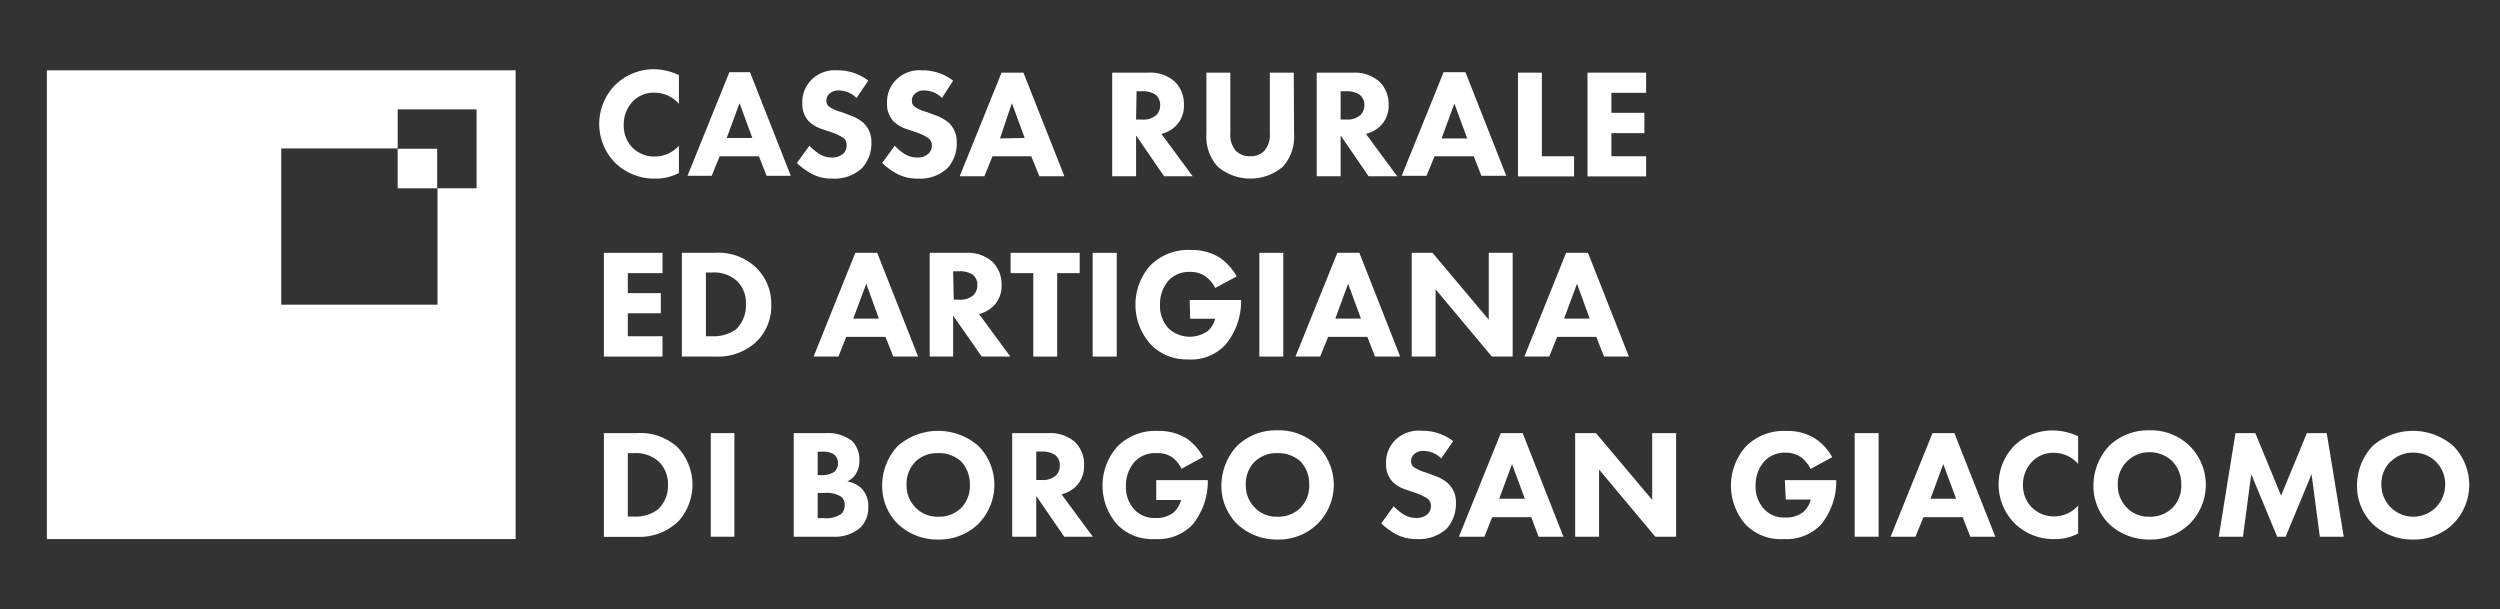 <svg id="Borgovita" xmlns="http://www.w3.org/2000/svg" viewBox="0 0 160 39"><rect x="0" y="0" width="160" height="39" fill="#333333" stroke="none"/><defs><style>.cls-1{fill:#fff;}</style></defs><title>Borgovita_banca_w</title><g id="Banca"><path class="cls-1" d="M3,4.5v30H33V4.5Zm27.5,7.55H28V19.5H18v-10h7.45V7H30.5Z"/><rect class="cls-1" x="25.45" y="9.52" width="2.53" height="2.53"/><path class="cls-1" d="M43.45,11.07a3.1,3.1,0,0,1-1.47.36,3.58,3.58,0,0,1-2.6-1,3.55,3.55,0,0,1,0-5,3.55,3.55,0,0,1,2.47-1,4,4,0,0,1,1.6.37V6.64a2.11,2.11,0,0,0-1.56-.71,1.86,1.86,0,0,0-1.35.52A2.11,2.11,0,0,0,39.92,8a2,2,0,0,0,.57,1.46,2,2,0,0,0,1.43.56,2.1,2.1,0,0,0,1.53-.69Z"/><path class="cls-1" d="M48.57,10H46.06l-.51,1.25H44l2.68-6.63H48l2.61,6.63H49.06Zm-.42-1.17-.82-2.23-.82,2.23Z"/><path class="cls-1" d="M54.82,6.27a1.61,1.61,0,0,0-1.11-.48.83.83,0,0,0-.65.23.6.6,0,0,0-.17.42.47.47,0,0,0,.15.37,2.5,2.5,0,0,0,.84.37l.49.19a2.67,2.67,0,0,1,.91.51,1.66,1.66,0,0,1,.49,1.23,2.35,2.35,0,0,1-.59,1.64,2.56,2.56,0,0,1-1.88.68A2.76,2.76,0,0,1,52,11.15a4.21,4.21,0,0,1-1-.72l.8-1.1a4.58,4.58,0,0,0,.61.51,1.55,1.55,0,0,0,.84.24,1.06,1.06,0,0,0,.7-.23.69.69,0,0,0,.23-.54A.57.57,0,0,0,54,8.84a3.26,3.26,0,0,0-.78-.37l-.55-.19a2.21,2.21,0,0,1-.92-.53,1.62,1.62,0,0,1-.4-1.15,2,2,0,0,1,.58-1.49,2.11,2.11,0,0,1,1.64-.61,3.2,3.2,0,0,1,2,.66Z"/><path class="cls-1" d="M60.29,6.27a1.62,1.62,0,0,0-1.11-.48.83.83,0,0,0-.65.23.6.6,0,0,0-.17.42.47.47,0,0,0,.15.37,2.53,2.53,0,0,0,.83.37l.5.19a2.67,2.67,0,0,1,.91.51,1.68,1.68,0,0,1,.48,1.23,2.34,2.34,0,0,1-.58,1.64,2.56,2.56,0,0,1-1.88.68,2.76,2.76,0,0,1-1.31-.28,4.21,4.21,0,0,1-1-.72l.8-1.1a4,4,0,0,0,.61.51,1.55,1.55,0,0,0,.84.24,1,1,0,0,0,.69-.23.69.69,0,0,0,.24-.54.56.56,0,0,0-.23-.47,3,3,0,0,0-.77-.37l-.55-.19a2.21,2.21,0,0,1-.92-.53,1.62,1.62,0,0,1-.4-1.15,2,2,0,0,1,.58-1.49A2.11,2.11,0,0,1,59,4.5a3.22,3.22,0,0,1,2,.66Z"/><path class="cls-1" d="M66,10H63.52L63,11.28H61.42L64.1,4.65h1.4l2.62,6.63h-1.6Zm-.42-1.17-.82-2.23L64,8.86Z"/><path class="cls-1" d="M73.5,4.65a2.34,2.34,0,0,1,1.69.58,2,2,0,0,1,.58,1.48,1.8,1.8,0,0,1-.52,1.35,2,2,0,0,1-.92.51l2,2.71H74.5L72.71,8.67v2.61H71.18V4.65Zm-.79,3h.35A1.26,1.26,0,0,0,74,7.37a.87.87,0,0,0,.25-.64.81.81,0,0,0-.31-.68,1.47,1.47,0,0,0-.84-.21h-.36Z"/><path class="cls-1" d="M82.82,8.58a2.85,2.85,0,0,1-.73,2.1,3.23,3.23,0,0,1-4.14,0,2.82,2.82,0,0,1-.74-2.1V4.65h1.53V8.54a1.55,1.55,0,0,0,.35,1.11A1.23,1.23,0,0,0,80,10a1.21,1.21,0,0,0,.92-.35,1.55,1.55,0,0,0,.35-1.11V4.65h1.53Z"/><path class="cls-1" d="M86.6,4.65a2.38,2.38,0,0,1,1.69.58,2,2,0,0,1,.58,1.48,1.8,1.8,0,0,1-.52,1.35,2.1,2.1,0,0,1-.93.51l2,2.71H87.59L85.8,8.67v2.61H84.27V4.65Zm-.8,3h.35a1.27,1.27,0,0,0,.92-.29.87.87,0,0,0,.25-.64A.81.81,0,0,0,87,6.05a1.5,1.5,0,0,0-.85-.21H85.8Z"/><path class="cls-1" d="M94.32,10H91.81l-.51,1.25H89.71l2.68-6.63h1.4l2.61,6.63H94.81ZM93.9,8.86l-.82-2.23-.82,2.23Z"/><path class="cls-1" d="M98.68,4.65V10h2.06v1.29H97.15V4.65Z"/><path class="cls-1" d="M105.35,5.94h-2.22V7.22h2.11v1.3h-2.11V10h2.22v1.29H101.6V4.65h3.75Z"/><path class="cls-1" d="M42.4,17.48H40.18v1.28h2.11v1.29H40.18v1.47H42.4v1.3H38.65V16.18H42.4Z"/><path class="cls-1" d="M45.74,16.18a3.49,3.49,0,0,1,2.62.92,3.19,3.19,0,0,1,1,2.38,3.17,3.17,0,0,1-.9,2.34,3.57,3.57,0,0,1-2.62,1H43.64V16.18Zm-.56,5.34h.4a2.45,2.45,0,0,0,1.52-.44,2.11,2.11,0,0,0,.64-1.6A2,2,0,0,0,47.19,18a2.2,2.2,0,0,0-1.61-.56h-.4Z"/><path class="cls-1" d="M56.67,21.56H54.16l-.5,1.26H52.07l2.67-6.64h1.4l2.62,6.64H57.17Zm-.42-1.17-.81-2.23-.83,2.23Z"/><path class="cls-1" d="M61.83,16.18a2.36,2.36,0,0,1,1.69.58,2,2,0,0,1,.58,1.48,1.79,1.79,0,0,1-.52,1.35,2.12,2.12,0,0,1-.92.51l2,2.72H62.83L61,20.2v2.62H59.5V16.18Zm-.79,3h.34a1.27,1.27,0,0,0,.92-.29.9.9,0,0,0,.25-.65.79.79,0,0,0-.31-.67,1.5,1.5,0,0,0-.85-.21H61Z"/><path class="cls-1" d="M67.66,17.48v5.34H66.13V17.48H64.68v-1.3H69.1v1.3Z"/><path class="cls-1" d="M71.47,16.18v6.64H69.93V16.18Z"/><path class="cls-1" d="M76.14,19.2h3.29v.07a4.34,4.34,0,0,1-1,2.79A3,3,0,0,1,76,23,3.12,3.12,0,0,1,73.61,22a3.79,3.79,0,0,1,0-5,3.41,3.41,0,0,1,2.61-1,3.33,3.33,0,0,1,1.86.5,3.65,3.65,0,0,1,1.07,1.19l-1.38.74a2,2,0,0,0-.59-.72,1.68,1.68,0,0,0-1-.31,1.81,1.81,0,0,0-1.37.53,2.28,2.28,0,0,0-.57,1.57,2.1,2.1,0,0,0,.56,1.53,2,2,0,0,0,2.49.16,1.56,1.56,0,0,0,.48-.79h-1.6Z"/><path class="cls-1" d="M82.13,16.18v6.64H80.6V16.18Z"/><path class="cls-1" d="M87.51,21.56H85l-.51,1.26H82.91l2.68-6.64H87l2.61,6.64H88Zm-.41-1.17-.82-2.23-.82,2.23Z"/><path class="cls-1" d="M90.35,22.82V16.18h1.33l3.6,4.28V16.18h1.53v6.64H95.48l-3.6-4.3v4.3Z"/><path class="cls-1" d="M102.16,21.56h-2.5l-.51,1.26H97.56l2.67-6.64h1.4l2.62,6.64h-1.59Zm-.42-1.17-.81-2.23-.83,2.23Z"/><path class="cls-1" d="M40.75,27.72a3.52,3.52,0,0,1,2.62.91,3.49,3.49,0,0,1,.05,4.73,3.6,3.6,0,0,1-2.62,1H38.65V27.72Zm-.57,5.34h.41a2.36,2.36,0,0,0,1.51-.45,2.06,2.06,0,0,0,.65-1.6,2,2,0,0,0-.55-1.43A2.17,2.17,0,0,0,40.59,29h-.41Z"/><path class="cls-1" d="M47,27.72v6.63H45.49V27.72Z"/><path class="cls-1" d="M52.85,27.72a2.49,2.49,0,0,1,1.69.51A1.69,1.69,0,0,1,55,29.48a1.51,1.51,0,0,1-.22.84,1.22,1.22,0,0,1-.56.49,1.74,1.74,0,0,1,.92.45,1.6,1.6,0,0,1,.43,1.18,1.78,1.78,0,0,1-.52,1.34,2.5,2.5,0,0,1-1.75.57h-2.5V27.72Zm-.52,2.69h.25a1.43,1.43,0,0,0,.78-.19.69.69,0,0,0,.27-.58.68.68,0,0,0-.26-.56,1.28,1.28,0,0,0-.8-.17h-.24Zm0,2.75h.37a1.69,1.69,0,0,0,1.14-.27.74.74,0,0,0,.22-.56.67.67,0,0,0-.21-.53,1.73,1.73,0,0,0-1.1-.25h-.42Z"/><path class="cls-1" d="M62.61,28.53a3.55,3.55,0,0,1,0,5,3.59,3.59,0,0,1-2.57,1,3.66,3.66,0,0,1-2.58-1,3.4,3.4,0,0,1-1-2.47,3.7,3.7,0,0,1,1-2.52,3.93,3.93,0,0,1,5.16,0Zm-4,1a2,2,0,0,0-.59,1.5,2,2,0,0,0,.61,1.49,1.94,1.94,0,0,0,1.42.55,2,2,0,0,0,1.47-.57A2,2,0,0,0,62.07,31a2.08,2.08,0,0,0-.58-1.49A2.11,2.11,0,0,0,60,29,2,2,0,0,0,58.58,29.55Z"/><path class="cls-1" d="M67.11,27.72a2.4,2.4,0,0,1,1.69.57,2,2,0,0,1,.58,1.49,1.82,1.82,0,0,1-.52,1.35,2.12,2.12,0,0,1-.92.51l2,2.71H68.11l-1.79-2.61v2.61H64.78V27.72Zm-.79,3h.34a1.27,1.27,0,0,0,.92-.29.89.89,0,0,0,.25-.64.81.81,0,0,0-.31-.68,1.5,1.5,0,0,0-.85-.21h-.35Z"/><path class="cls-1" d="M74,30.73H77.3v.07a4.35,4.35,0,0,1-1,2.8,3.07,3.07,0,0,1-2.37.9,3.12,3.12,0,0,1-2.42-.92,3.77,3.77,0,0,1,0-5,3.42,3.42,0,0,1,2.6-1,3.33,3.33,0,0,1,1.86.5A3.42,3.42,0,0,1,77,29.25L75.62,30a2.1,2.1,0,0,0-.58-.72A1.67,1.67,0,0,0,74,29a1.78,1.78,0,0,0-1.37.54,2.26,2.26,0,0,0-.57,1.57,2.09,2.09,0,0,0,.56,1.52,1.73,1.73,0,0,0,1.34.52,1.71,1.71,0,0,0,1.16-.36,1.65,1.65,0,0,0,.47-.79H74Z"/><path class="cls-1" d="M84.32,28.53a3.52,3.52,0,0,1,0,5,3.55,3.55,0,0,1-2.56,1,3.69,3.69,0,0,1-2.59-1,3.43,3.43,0,0,1-1-2.47,3.74,3.74,0,0,1,1-2.52,3.59,3.59,0,0,1,2.6-1A3.55,3.55,0,0,1,84.32,28.53Zm-4,1a2,2,0,0,0-.59,1.5,2,2,0,0,0,.61,1.49,1.92,1.92,0,0,0,1.42.55,2,2,0,0,0,1.47-.57A2,2,0,0,0,83.79,31a2.08,2.08,0,0,0-.58-1.49A2.13,2.13,0,0,0,81.75,29,2,2,0,0,0,80.3,29.55Z"/><path class="cls-1" d="M92.24,29.34a1.62,1.62,0,0,0-1.12-.48.81.81,0,0,0-.64.23.6.6,0,0,0-.17.42.47.47,0,0,0,.15.37,2.76,2.76,0,0,0,.83.37l.5.19a2.55,2.55,0,0,1,.9.51,1.66,1.66,0,0,1,.49,1.23,2.39,2.39,0,0,1-.58,1.64,2.58,2.58,0,0,1-1.88.68,2.83,2.83,0,0,1-1.32-.28,4.7,4.7,0,0,1-1-.72l.79-1.1a4.08,4.08,0,0,0,.62.51,1.55,1.55,0,0,0,.84.24,1,1,0,0,0,.69-.23.69.69,0,0,0,.24-.54.59.59,0,0,0-.23-.48,3.57,3.57,0,0,0-.77-.36l-.55-.19a2.15,2.15,0,0,1-.92-.53,1.62,1.62,0,0,1-.4-1.15,2,2,0,0,1,.57-1.49A2.14,2.14,0,0,1,91,27.57a3.18,3.18,0,0,1,2,.66Z"/><path class="cls-1" d="M98,33.1h-2.5L95,34.35H93.37l2.68-6.63h1.4l2.61,6.63H98.47Zm-.41-1.18-.82-2.22-.82,2.22Z"/><path class="cls-1" d="M100.81,34.35V27.72h1.33l3.6,4.27V27.72h1.53v6.63h-1.33l-3.6-4.3v4.3Z"/><path class="cls-1" d="M114.23,30.73h3.29v.07a4.35,4.35,0,0,1-1,2.8,3.07,3.07,0,0,1-2.37.9,3.12,3.12,0,0,1-2.42-.92,3.77,3.77,0,0,1,0-5,3.42,3.42,0,0,1,2.6-1,3.33,3.33,0,0,1,1.86.5,3.42,3.42,0,0,1,1.07,1.18l-1.38.75a2.1,2.1,0,0,0-.58-.72,1.67,1.67,0,0,0-1-.32,1.8,1.8,0,0,0-1.37.54,2.26,2.26,0,0,0-.57,1.57,2.09,2.09,0,0,0,.56,1.52,1.73,1.73,0,0,0,1.34.52,1.71,1.71,0,0,0,1.16-.36,1.57,1.57,0,0,0,.47-.79h-1.6Z"/><path class="cls-1" d="M120.23,27.72v6.63H118.7V27.72Z"/><path class="cls-1" d="M125.61,33.1H123.1l-.51,1.25H121l2.68-6.63h1.4l2.62,6.63h-1.6Zm-.42-1.18-.82-2.22-.82,2.22Z"/><path class="cls-1" d="M133,34.14a3,3,0,0,1-1.46.36,3.56,3.56,0,0,1-2.6-1,3.55,3.55,0,0,1,0-5,3.53,3.53,0,0,1,2.47-.95,3.9,3.9,0,0,1,1.59.37v1.77a2.07,2.07,0,0,0-1.55-.71,1.86,1.86,0,0,0-1.35.52,2.11,2.11,0,0,0-.63,1.53,2,2,0,0,0,.58,1.46,2,2,0,0,0,1.43.56,2.07,2.07,0,0,0,1.52-.69Z"/><path class="cls-1" d="M140.13,28.53a3.52,3.52,0,0,1,0,5,3.55,3.55,0,0,1-2.56,1,3.71,3.71,0,0,1-2.59-1,3.43,3.43,0,0,1-1-2.47,3.74,3.74,0,0,1,1-2.52,3.61,3.61,0,0,1,2.6-1A3.55,3.55,0,0,1,140.13,28.53Zm-4,1a2,2,0,0,0-.59,1.5,2,2,0,0,0,.61,1.49,1.92,1.92,0,0,0,1.42.55,2,2,0,0,0,1.47-.57A2,2,0,0,0,139.6,31a2.08,2.08,0,0,0-.58-1.49,2.11,2.11,0,0,0-1.46-.57A2,2,0,0,0,136.11,29.55Z"/><path class="cls-1" d="M142,34.35l1.07-6.63h1.27l1.65,4,1.65-4h1.27L150,34.35h-1.53l-.53-4-1.66,4h-.54l-1.66-4-.53,4Z"/><path class="cls-1" d="M157,28.53a3.55,3.55,0,0,1,0,5,3.57,3.57,0,0,1-2.57,1,3.66,3.66,0,0,1-2.58-1,3.4,3.4,0,0,1-1-2.47,3.7,3.7,0,0,1,1-2.52,3.93,3.93,0,0,1,5.16,0Zm-4,1a2,2,0,0,0-.59,1.5,2,2,0,1,0,4.08,0,2,2,0,0,0-2-2.06A2,2,0,0,0,153,29.55Z"/></g></svg>
